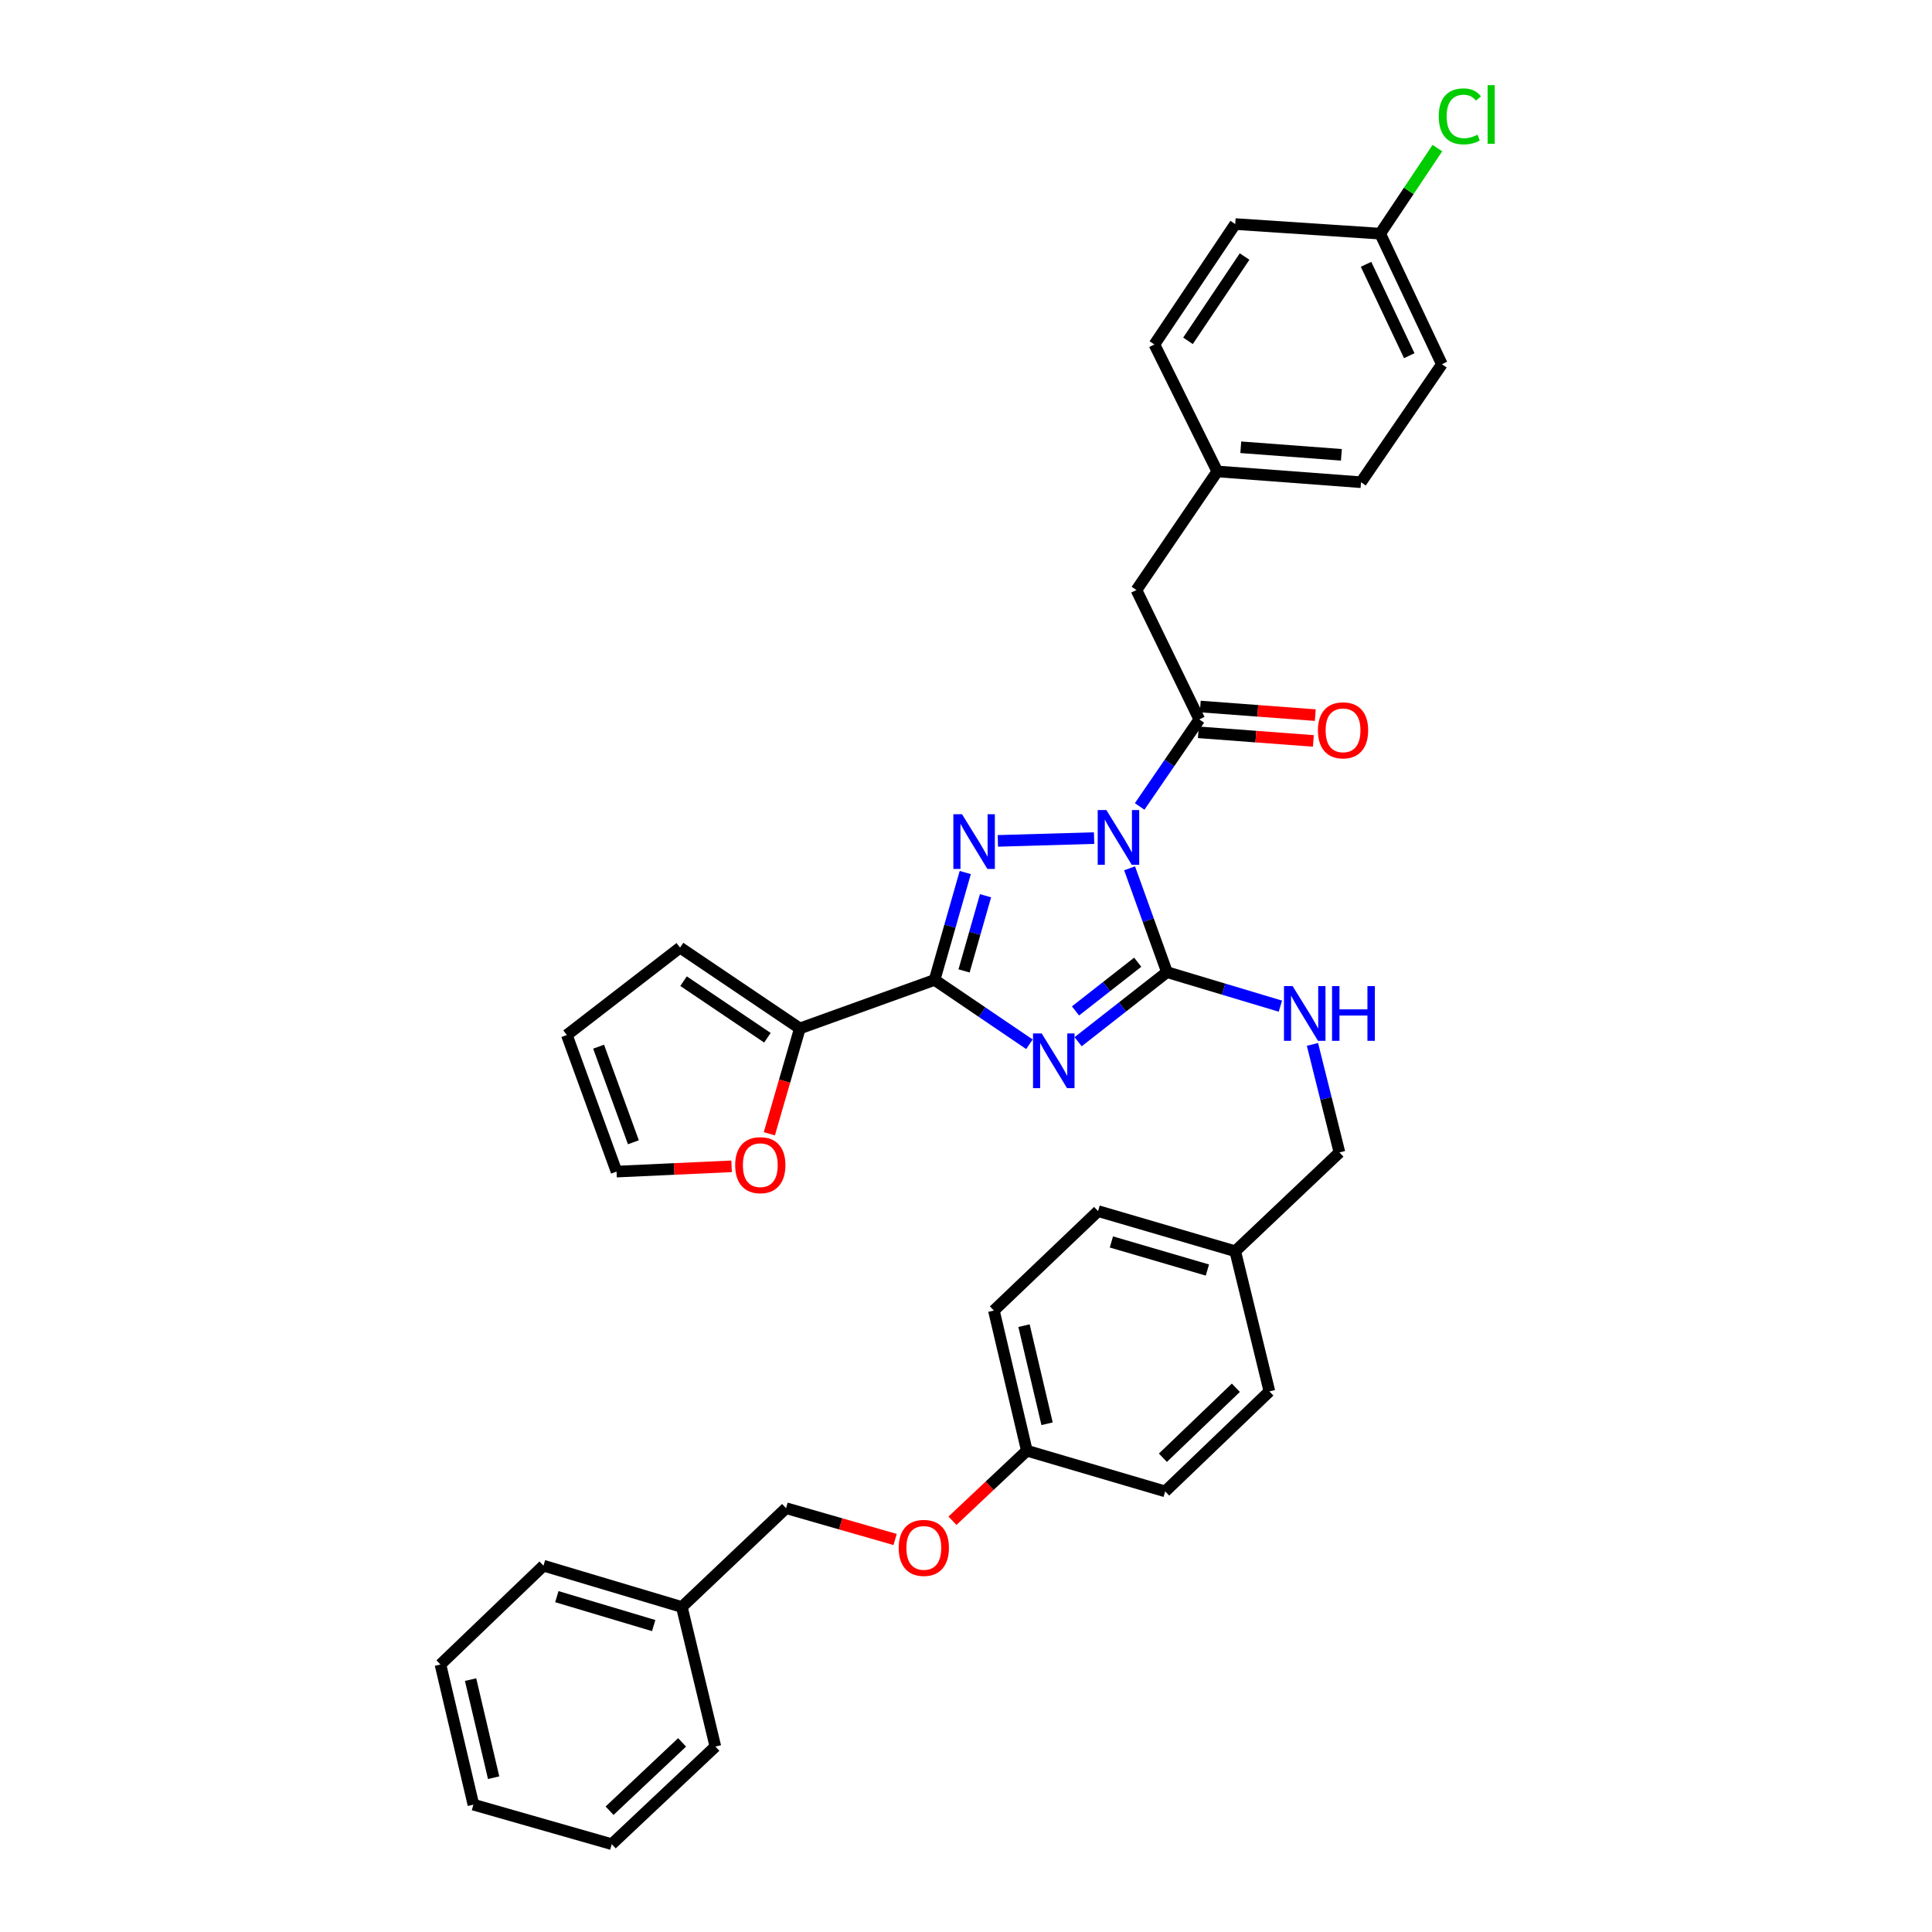 <?xml version='1.0' encoding='iso-8859-1'?>
<svg version='1.1' baseProfile='full'
              xmlns='http://www.w3.org/2000/svg'
                      xmlns:rdkit='http://www.rdkit.org/xml'
                      xmlns:xlink='http://www.w3.org/1999/xlink'
                  xml:space='preserve'
width='1000px' height='1000px' viewBox='0 0 1000 1000'>
<!-- END OF HEADER -->
<rect style='opacity:1.0;fill:#FFFFFF;stroke:none' width='1000' height='1000' x='0' y='0'> </rect>
<path class='bond-1' d='M 584.677,449.441 L 594.35,476.31' style='fill:none;fill-rule:evenodd;stroke:#0000FF;stroke-width:6px;stroke-linecap:butt;stroke-linejoin:miter;stroke-opacity:1' />
<path class='bond-1' d='M 594.35,476.31 L 604.024,503.18' style='fill:none;fill-rule:evenodd;stroke:#000000;stroke-width:6px;stroke-linecap:butt;stroke-linejoin:miter;stroke-opacity:1' />
<path class='bond-2' d='M 566.303,433.794 L 516.492,435.241' style='fill:none;fill-rule:evenodd;stroke:#0000FF;stroke-width:6px;stroke-linecap:butt;stroke-linejoin:miter;stroke-opacity:1' />
<path class='bond-4' d='M 589.886,417.416 L 605.324,394.892' style='fill:none;fill-rule:evenodd;stroke:#0000FF;stroke-width:6px;stroke-linecap:butt;stroke-linejoin:miter;stroke-opacity:1' />
<path class='bond-4' d='M 605.324,394.892 L 620.763,372.367' style='fill:none;fill-rule:evenodd;stroke:#000000;stroke-width:6px;stroke-linecap:butt;stroke-linejoin:miter;stroke-opacity:1' />
<path class='bond-0' d='M 558.033,539.195 L 581.029,521.188' style='fill:none;fill-rule:evenodd;stroke:#0000FF;stroke-width:6px;stroke-linecap:butt;stroke-linejoin:miter;stroke-opacity:1' />
<path class='bond-0' d='M 581.029,521.188 L 604.024,503.18' style='fill:none;fill-rule:evenodd;stroke:#000000;stroke-width:6px;stroke-linecap:butt;stroke-linejoin:miter;stroke-opacity:1' />
<path class='bond-0' d='M 556.679,523.254 L 572.776,510.649' style='fill:none;fill-rule:evenodd;stroke:#0000FF;stroke-width:6px;stroke-linecap:butt;stroke-linejoin:miter;stroke-opacity:1' />
<path class='bond-0' d='M 572.776,510.649 L 588.873,498.044' style='fill:none;fill-rule:evenodd;stroke:#000000;stroke-width:6px;stroke-linecap:butt;stroke-linejoin:miter;stroke-opacity:1' />
<path class='bond-35' d='M 532.829,540.511 L 508.285,523.857' style='fill:none;fill-rule:evenodd;stroke:#0000FF;stroke-width:6px;stroke-linecap:butt;stroke-linejoin:miter;stroke-opacity:1' />
<path class='bond-35' d='M 508.285,523.857 L 483.741,507.203' style='fill:none;fill-rule:evenodd;stroke:#000000;stroke-width:6px;stroke-linecap:butt;stroke-linejoin:miter;stroke-opacity:1' />
<path class='bond-6' d='M 604.024,503.18 L 633.374,511.984' style='fill:none;fill-rule:evenodd;stroke:#000000;stroke-width:6px;stroke-linecap:butt;stroke-linejoin:miter;stroke-opacity:1' />
<path class='bond-6' d='M 633.374,511.984 L 662.723,520.787' style='fill:none;fill-rule:evenodd;stroke:#0000FF;stroke-width:6px;stroke-linecap:butt;stroke-linejoin:miter;stroke-opacity:1' />
<path class='bond-3' d='M 499.621,451.62 L 491.681,479.412' style='fill:none;fill-rule:evenodd;stroke:#0000FF;stroke-width:6px;stroke-linecap:butt;stroke-linejoin:miter;stroke-opacity:1' />
<path class='bond-3' d='M 491.681,479.412 L 483.741,507.203' style='fill:none;fill-rule:evenodd;stroke:#000000;stroke-width:6px;stroke-linecap:butt;stroke-linejoin:miter;stroke-opacity:1' />
<path class='bond-3' d='M 510.109,463.635 L 504.551,483.089' style='fill:none;fill-rule:evenodd;stroke:#0000FF;stroke-width:6px;stroke-linecap:butt;stroke-linejoin:miter;stroke-opacity:1' />
<path class='bond-3' d='M 504.551,483.089 L 498.993,502.543' style='fill:none;fill-rule:evenodd;stroke:#000000;stroke-width:6px;stroke-linecap:butt;stroke-linejoin:miter;stroke-opacity:1' />
<path class='bond-5' d='M 483.741,507.203 L 413.995,532.316' style='fill:none;fill-rule:evenodd;stroke:#000000;stroke-width:6px;stroke-linecap:butt;stroke-linejoin:miter;stroke-opacity:1' />
<path class='bond-8' d='M 620.763,372.367 L 588.214,305.403' style='fill:none;fill-rule:evenodd;stroke:#000000;stroke-width:6px;stroke-linecap:butt;stroke-linejoin:miter;stroke-opacity:1' />
<path class='bond-9' d='M 620.264,379.041 L 650.028,381.27' style='fill:none;fill-rule:evenodd;stroke:#000000;stroke-width:6px;stroke-linecap:butt;stroke-linejoin:miter;stroke-opacity:1' />
<path class='bond-9' d='M 650.028,381.27 L 679.792,383.498' style='fill:none;fill-rule:evenodd;stroke:#FF0000;stroke-width:6px;stroke-linecap:butt;stroke-linejoin:miter;stroke-opacity:1' />
<path class='bond-9' d='M 621.263,365.693 L 651.027,367.922' style='fill:none;fill-rule:evenodd;stroke:#000000;stroke-width:6px;stroke-linecap:butt;stroke-linejoin:miter;stroke-opacity:1' />
<path class='bond-9' d='M 651.027,367.922 L 680.791,370.15' style='fill:none;fill-rule:evenodd;stroke:#FF0000;stroke-width:6px;stroke-linecap:butt;stroke-linejoin:miter;stroke-opacity:1' />
<path class='bond-7' d='M 413.995,532.316 L 406.102,559.581' style='fill:none;fill-rule:evenodd;stroke:#000000;stroke-width:6px;stroke-linecap:butt;stroke-linejoin:miter;stroke-opacity:1' />
<path class='bond-7' d='M 406.102,559.581 L 398.209,586.846' style='fill:none;fill-rule:evenodd;stroke:#FF0000;stroke-width:6px;stroke-linecap:butt;stroke-linejoin:miter;stroke-opacity:1' />
<path class='bond-10' d='M 413.995,532.316 L 351.998,490.479' style='fill:none;fill-rule:evenodd;stroke:#000000;stroke-width:6px;stroke-linecap:butt;stroke-linejoin:miter;stroke-opacity:1' />
<path class='bond-10' d='M 397.208,537.136 L 353.81,507.85' style='fill:none;fill-rule:evenodd;stroke:#000000;stroke-width:6px;stroke-linecap:butt;stroke-linejoin:miter;stroke-opacity:1' />
<path class='bond-15' d='M 679.325,540.581 L 686.311,568.54' style='fill:none;fill-rule:evenodd;stroke:#0000FF;stroke-width:6px;stroke-linecap:butt;stroke-linejoin:miter;stroke-opacity:1' />
<path class='bond-15' d='M 686.311,568.54 L 693.298,596.499' style='fill:none;fill-rule:evenodd;stroke:#000000;stroke-width:6px;stroke-linecap:butt;stroke-linejoin:miter;stroke-opacity:1' />
<path class='bond-11' d='M 378.668,603.688 L 348.895,605.054' style='fill:none;fill-rule:evenodd;stroke:#FF0000;stroke-width:6px;stroke-linecap:butt;stroke-linejoin:miter;stroke-opacity:1' />
<path class='bond-11' d='M 348.895,605.054 L 319.122,606.419' style='fill:none;fill-rule:evenodd;stroke:#000000;stroke-width:6px;stroke-linecap:butt;stroke-linejoin:miter;stroke-opacity:1' />
<path class='bond-14' d='M 588.214,305.403 L 630.066,244.015' style='fill:none;fill-rule:evenodd;stroke:#000000;stroke-width:6px;stroke-linecap:butt;stroke-linejoin:miter;stroke-opacity:1' />
<path class='bond-12' d='M 351.998,490.479 L 293.4,535.729' style='fill:none;fill-rule:evenodd;stroke:#000000;stroke-width:6px;stroke-linecap:butt;stroke-linejoin:miter;stroke-opacity:1' />
<path class='bond-37' d='M 319.122,606.419 L 293.4,535.729' style='fill:none;fill-rule:evenodd;stroke:#000000;stroke-width:6px;stroke-linecap:butt;stroke-linejoin:miter;stroke-opacity:1' />
<path class='bond-37' d='M 327.842,591.239 L 309.837,541.756' style='fill:none;fill-rule:evenodd;stroke:#000000;stroke-width:6px;stroke-linecap:butt;stroke-linejoin:miter;stroke-opacity:1' />
<path class='bond-13' d='M 492.995,787.135 L 512.242,769.006' style='fill:none;fill-rule:evenodd;stroke:#FF0000;stroke-width:6px;stroke-linecap:butt;stroke-linejoin:miter;stroke-opacity:1' />
<path class='bond-13' d='M 512.242,769.006 L 531.49,750.878' style='fill:none;fill-rule:evenodd;stroke:#000000;stroke-width:6px;stroke-linecap:butt;stroke-linejoin:miter;stroke-opacity:1' />
<path class='bond-19' d='M 463.309,796.838 L 435.086,788.735' style='fill:none;fill-rule:evenodd;stroke:#FF0000;stroke-width:6px;stroke-linecap:butt;stroke-linejoin:miter;stroke-opacity:1' />
<path class='bond-19' d='M 435.086,788.735 L 406.864,780.631' style='fill:none;fill-rule:evenodd;stroke:#000000;stroke-width:6px;stroke-linecap:butt;stroke-linejoin:miter;stroke-opacity:1' />
<path class='bond-21' d='M 630.066,244.015 L 597.517,178.3' style='fill:none;fill-rule:evenodd;stroke:#000000;stroke-width:6px;stroke-linecap:butt;stroke-linejoin:miter;stroke-opacity:1' />
<path class='bond-22' d='M 630.066,244.015 L 704.46,249.6' style='fill:none;fill-rule:evenodd;stroke:#000000;stroke-width:6px;stroke-linecap:butt;stroke-linejoin:miter;stroke-opacity:1' />
<path class='bond-22' d='M 642.227,231.505 L 694.303,235.415' style='fill:none;fill-rule:evenodd;stroke:#000000;stroke-width:6px;stroke-linecap:butt;stroke-linejoin:miter;stroke-opacity:1' />
<path class='bond-18' d='M 693.298,596.499 L 639.354,647.639' style='fill:none;fill-rule:evenodd;stroke:#000000;stroke-width:6px;stroke-linecap:butt;stroke-linejoin:miter;stroke-opacity:1' />
<path class='bond-16' d='M 531.49,750.878 L 514.438,678.336' style='fill:none;fill-rule:evenodd;stroke:#000000;stroke-width:6px;stroke-linecap:butt;stroke-linejoin:miter;stroke-opacity:1' />
<path class='bond-16' d='M 541.962,736.934 L 530.026,686.155' style='fill:none;fill-rule:evenodd;stroke:#000000;stroke-width:6px;stroke-linecap:butt;stroke-linejoin:miter;stroke-opacity:1' />
<path class='bond-38' d='M 531.49,750.878 L 603.095,771.945' style='fill:none;fill-rule:evenodd;stroke:#000000;stroke-width:6px;stroke-linecap:butt;stroke-linejoin:miter;stroke-opacity:1' />
<path class='bond-17' d='M 714.38,120.944 L 746.319,188.525' style='fill:none;fill-rule:evenodd;stroke:#000000;stroke-width:6px;stroke-linecap:butt;stroke-linejoin:miter;stroke-opacity:1' />
<path class='bond-17' d='M 707.069,136.8 L 729.426,184.107' style='fill:none;fill-rule:evenodd;stroke:#000000;stroke-width:6px;stroke-linecap:butt;stroke-linejoin:miter;stroke-opacity:1' />
<path class='bond-20' d='M 714.38,120.944 L 729.186,98.795' style='fill:none;fill-rule:evenodd;stroke:#000000;stroke-width:6px;stroke-linecap:butt;stroke-linejoin:miter;stroke-opacity:1' />
<path class='bond-20' d='M 729.186,98.795 L 743.993,76.647' style='fill:none;fill-rule:evenodd;stroke:#00CC00;stroke-width:6px;stroke-linecap:butt;stroke-linejoin:miter;stroke-opacity:1' />
<path class='bond-36' d='M 714.38,120.944 L 639.354,115.976' style='fill:none;fill-rule:evenodd;stroke:#000000;stroke-width:6px;stroke-linecap:butt;stroke-linejoin:miter;stroke-opacity:1' />
<path class='bond-27' d='M 639.354,647.639 L 657.038,720.188' style='fill:none;fill-rule:evenodd;stroke:#000000;stroke-width:6px;stroke-linecap:butt;stroke-linejoin:miter;stroke-opacity:1' />
<path class='bond-28' d='M 639.354,647.639 L 568.367,626.869' style='fill:none;fill-rule:evenodd;stroke:#000000;stroke-width:6px;stroke-linecap:butt;stroke-linejoin:miter;stroke-opacity:1' />
<path class='bond-28' d='M 624.947,657.371 L 575.256,642.832' style='fill:none;fill-rule:evenodd;stroke:#000000;stroke-width:6px;stroke-linecap:butt;stroke-linejoin:miter;stroke-opacity:1' />
<path class='bond-29' d='M 406.864,780.631 L 352.92,831.778' style='fill:none;fill-rule:evenodd;stroke:#000000;stroke-width:6px;stroke-linecap:butt;stroke-linejoin:miter;stroke-opacity:1' />
<path class='bond-26' d='M 597.517,178.3 L 639.354,115.976' style='fill:none;fill-rule:evenodd;stroke:#000000;stroke-width:6px;stroke-linecap:butt;stroke-linejoin:miter;stroke-opacity:1' />
<path class='bond-26' d='M 614.906,176.412 L 644.192,132.785' style='fill:none;fill-rule:evenodd;stroke:#000000;stroke-width:6px;stroke-linecap:butt;stroke-linejoin:miter;stroke-opacity:1' />
<path class='bond-25' d='M 704.46,249.6 L 746.319,188.525' style='fill:none;fill-rule:evenodd;stroke:#000000;stroke-width:6px;stroke-linecap:butt;stroke-linejoin:miter;stroke-opacity:1' />
<path class='bond-23' d='M 603.095,771.945 L 657.038,720.188' style='fill:none;fill-rule:evenodd;stroke:#000000;stroke-width:6px;stroke-linecap:butt;stroke-linejoin:miter;stroke-opacity:1' />
<path class='bond-23' d='M 601.919,754.523 L 639.679,718.293' style='fill:none;fill-rule:evenodd;stroke:#000000;stroke-width:6px;stroke-linecap:butt;stroke-linejoin:miter;stroke-opacity:1' />
<path class='bond-24' d='M 514.438,678.336 L 568.367,626.869' style='fill:none;fill-rule:evenodd;stroke:#000000;stroke-width:6px;stroke-linecap:butt;stroke-linejoin:miter;stroke-opacity:1' />
<path class='bond-30' d='M 352.92,831.778 L 281.308,810.391' style='fill:none;fill-rule:evenodd;stroke:#000000;stroke-width:6px;stroke-linecap:butt;stroke-linejoin:miter;stroke-opacity:1' />
<path class='bond-30' d='M 338.348,841.396 L 288.219,826.425' style='fill:none;fill-rule:evenodd;stroke:#000000;stroke-width:6px;stroke-linecap:butt;stroke-linejoin:miter;stroke-opacity:1' />
<path class='bond-31' d='M 352.92,831.778 L 370.277,904.015' style='fill:none;fill-rule:evenodd;stroke:#000000;stroke-width:6px;stroke-linecap:butt;stroke-linejoin:miter;stroke-opacity:1' />
<path class='bond-33' d='M 281.308,810.391 L 227.982,861.546' style='fill:none;fill-rule:evenodd;stroke:#000000;stroke-width:6px;stroke-linecap:butt;stroke-linejoin:miter;stroke-opacity:1' />
<path class='bond-32' d='M 370.277,904.015 L 316.646,954.545' style='fill:none;fill-rule:evenodd;stroke:#000000;stroke-width:6px;stroke-linecap:butt;stroke-linejoin:miter;stroke-opacity:1' />
<path class='bond-32' d='M 353.053,901.852 L 315.511,937.224' style='fill:none;fill-rule:evenodd;stroke:#000000;stroke-width:6px;stroke-linecap:butt;stroke-linejoin:miter;stroke-opacity:1' />
<path class='bond-34' d='M 316.646,954.545 L 245.033,934.081' style='fill:none;fill-rule:evenodd;stroke:#000000;stroke-width:6px;stroke-linecap:butt;stroke-linejoin:miter;stroke-opacity:1' />
<path class='bond-39' d='M 227.982,861.546 L 245.033,934.081' style='fill:none;fill-rule:evenodd;stroke:#000000;stroke-width:6px;stroke-linecap:butt;stroke-linejoin:miter;stroke-opacity:1' />
<path class='bond-39' d='M 243.57,869.363 L 255.506,920.137' style='fill:none;fill-rule:evenodd;stroke:#000000;stroke-width:6px;stroke-linecap:butt;stroke-linejoin:miter;stroke-opacity:1' />
<path  class='atom-0' d='M 572.651 419.267
L 581.931 434.267
Q 582.851 435.747, 584.331 438.427
Q 585.811 441.107, 585.891 441.267
L 585.891 419.267
L 589.651 419.267
L 589.651 447.587
L 585.771 447.587
L 575.811 431.187
Q 574.651 429.267, 573.411 427.067
Q 572.211 424.867, 571.851 424.187
L 571.851 447.587
L 568.171 447.587
L 568.171 419.267
L 572.651 419.267
' fill='#0000FF'/>
<path  class='atom-1' d='M 539.173 534.903
L 548.453 549.903
Q 549.373 551.383, 550.853 554.063
Q 552.333 556.743, 552.413 556.903
L 552.413 534.903
L 556.173 534.903
L 556.173 563.223
L 552.293 563.223
L 542.333 546.823
Q 541.173 544.903, 539.933 542.703
Q 538.733 540.503, 538.373 539.823
L 538.373 563.223
L 534.693 563.223
L 534.693 534.903
L 539.173 534.903
' fill='#0000FF'/>
<path  class='atom-3' d='M 497.938 421.439
L 507.218 436.439
Q 508.138 437.919, 509.618 440.599
Q 511.098 443.279, 511.178 443.439
L 511.178 421.439
L 514.938 421.439
L 514.938 449.759
L 511.058 449.759
L 501.098 433.359
Q 499.938 431.439, 498.698 429.239
Q 497.498 427.039, 497.138 426.359
L 497.138 449.759
L 493.458 449.759
L 493.458 421.439
L 497.938 421.439
' fill='#0000FF'/>
<path  class='atom-7' d='M 669.064 510.407
L 678.344 525.407
Q 679.264 526.887, 680.744 529.567
Q 682.224 532.247, 682.304 532.407
L 682.304 510.407
L 686.064 510.407
L 686.064 538.727
L 682.184 538.727
L 672.224 522.327
Q 671.064 520.407, 669.824 518.207
Q 668.624 516.007, 668.264 515.327
L 668.264 538.727
L 664.584 538.727
L 664.584 510.407
L 669.064 510.407
' fill='#0000FF'/>
<path  class='atom-7' d='M 689.464 510.407
L 693.304 510.407
L 693.304 522.447
L 707.784 522.447
L 707.784 510.407
L 711.624 510.407
L 711.624 538.727
L 707.784 538.727
L 707.784 525.647
L 693.304 525.647
L 693.304 538.727
L 689.464 538.727
L 689.464 510.407
' fill='#0000FF'/>
<path  class='atom-8' d='M 380.53 603.086
Q 380.53 596.286, 383.89 592.486
Q 387.25 588.686, 393.53 588.686
Q 399.81 588.686, 403.17 592.486
Q 406.53 596.286, 406.53 603.086
Q 406.53 609.966, 403.13 613.886
Q 399.73 617.766, 393.53 617.766
Q 387.29 617.766, 383.89 613.886
Q 380.53 610.006, 380.53 603.086
M 393.53 614.566
Q 397.85 614.566, 400.17 611.686
Q 402.53 608.766, 402.53 603.086
Q 402.53 597.526, 400.17 594.726
Q 397.85 591.886, 393.53 591.886
Q 389.21 591.886, 386.85 594.686
Q 384.53 597.486, 384.53 603.086
Q 384.53 608.806, 386.85 611.686
Q 389.21 614.566, 393.53 614.566
' fill='#FF0000'/>
<path  class='atom-10' d='M 682.157 378.017
Q 682.157 371.217, 685.517 367.417
Q 688.877 363.617, 695.157 363.617
Q 701.437 363.617, 704.797 367.417
Q 708.157 371.217, 708.157 378.017
Q 708.157 384.897, 704.757 388.817
Q 701.357 392.697, 695.157 392.697
Q 688.917 392.697, 685.517 388.817
Q 682.157 384.937, 682.157 378.017
M 695.157 389.497
Q 699.477 389.497, 701.797 386.617
Q 704.157 383.697, 704.157 378.017
Q 704.157 372.457, 701.797 369.657
Q 699.477 366.817, 695.157 366.817
Q 690.837 366.817, 688.477 369.617
Q 686.157 372.417, 686.157 378.017
Q 686.157 383.737, 688.477 386.617
Q 690.837 389.497, 695.157 389.497
' fill='#FF0000'/>
<path  class='atom-14' d='M 465.164 801.183
Q 465.164 794.383, 468.524 790.583
Q 471.884 786.783, 478.164 786.783
Q 484.444 786.783, 487.804 790.583
Q 491.164 794.383, 491.164 801.183
Q 491.164 808.063, 487.764 811.983
Q 484.364 815.863, 478.164 815.863
Q 471.924 815.863, 468.524 811.983
Q 465.164 808.103, 465.164 801.183
M 478.164 812.663
Q 482.484 812.663, 484.804 809.783
Q 487.164 806.863, 487.164 801.183
Q 487.164 795.623, 484.804 792.823
Q 482.484 789.983, 478.164 789.983
Q 473.844 789.983, 471.484 792.783
Q 469.164 795.583, 469.164 801.183
Q 469.164 806.903, 471.484 809.783
Q 473.844 812.663, 478.164 812.663
' fill='#FF0000'/>
<path  class='atom-21' d='M 744.702 60.231
Q 744.702 53.191, 747.982 49.511
Q 751.302 45.791, 757.582 45.791
Q 763.422 45.791, 766.542 49.911
L 763.902 52.071
Q 761.622 49.071, 757.582 49.071
Q 753.302 49.071, 751.022 51.951
Q 748.782 54.791, 748.782 60.231
Q 748.782 65.831, 751.102 68.711
Q 753.462 71.591, 758.022 71.591
Q 761.142 71.591, 764.782 69.711
L 765.902 72.711
Q 764.422 73.671, 762.182 74.231
Q 759.942 74.791, 757.462 74.791
Q 751.302 74.791, 747.982 71.031
Q 744.702 67.271, 744.702 60.231
' fill='#00CC00'/>
<path  class='atom-21' d='M 769.982 44.071
L 773.662 44.071
L 773.662 74.431
L 769.982 74.431
L 769.982 44.071
' fill='#00CC00'/>
</svg>
